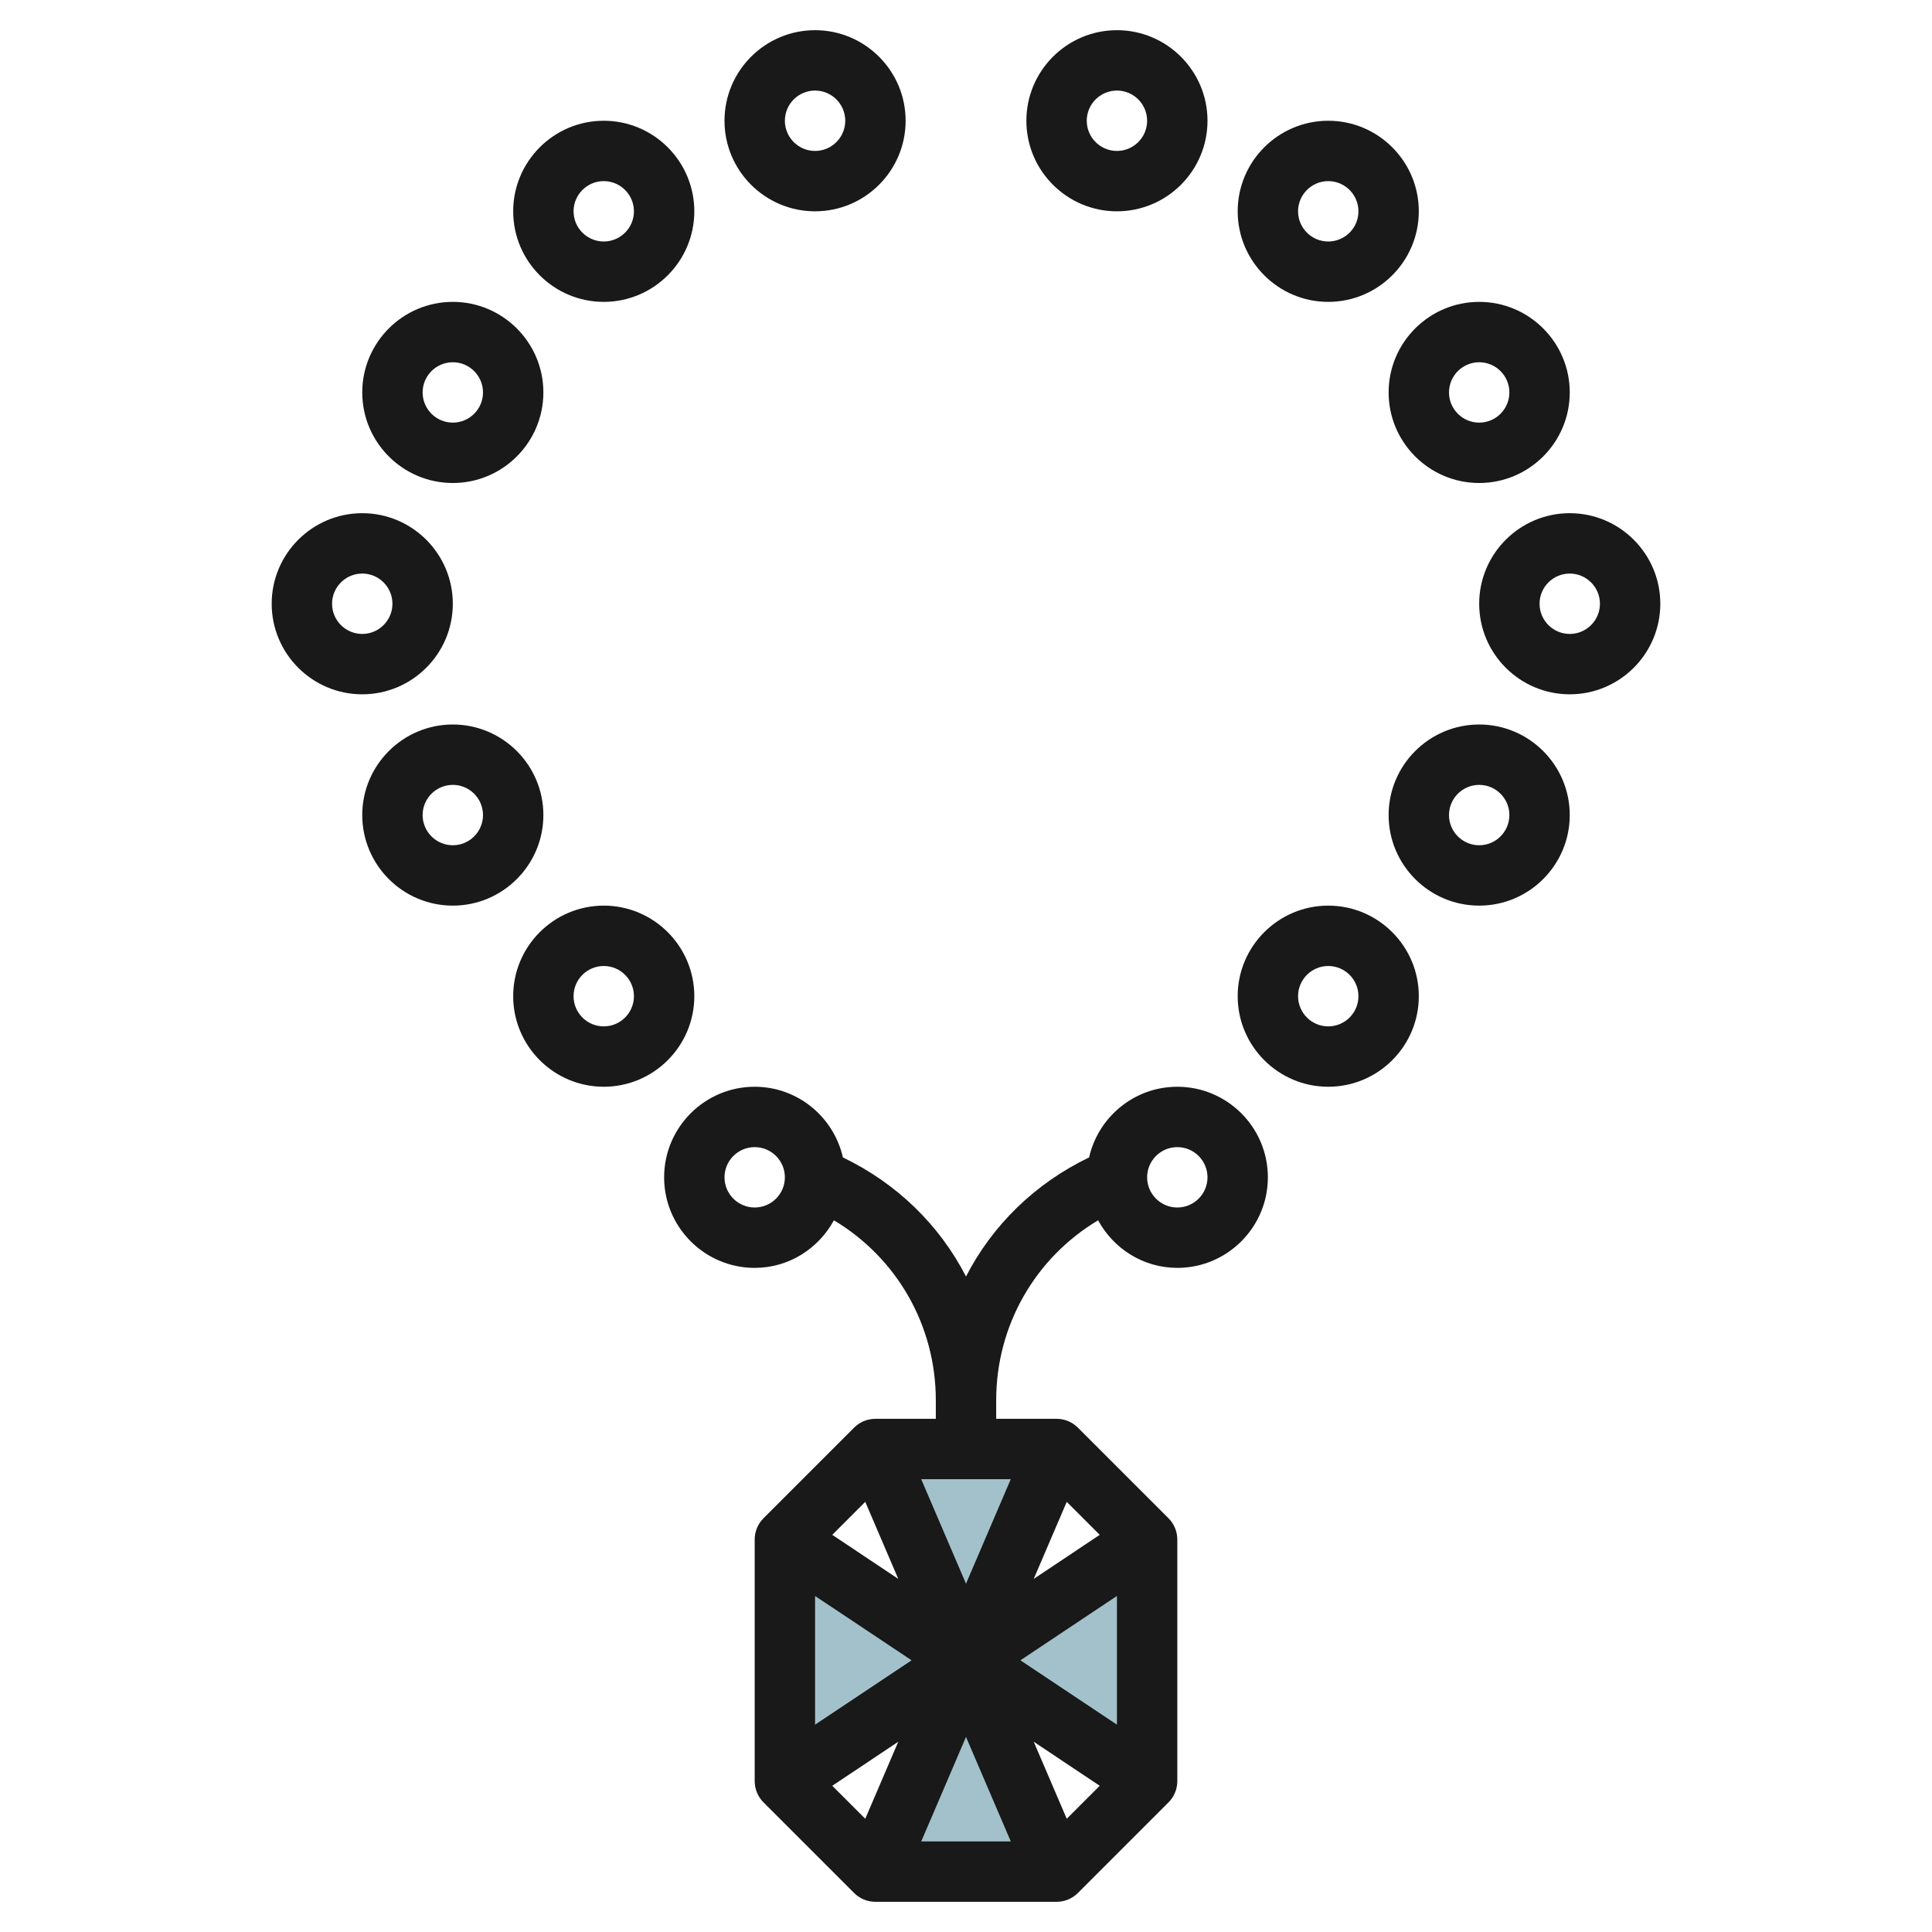 <svg id="Layer_3" enable-background="new 0 0 64 64" height="512" viewBox="0 0 64 64" width="512" xmlns="http://www.w3.org/2000/svg"><path d="m38 51-6 4 6 4" fill="#a3c1ca"/><path d="m35 48-3 7-3-7" fill="#a3c1ca"/><path d="m26 59 6-4-6-4" fill="#a3c1ca"/><path d="m29 62 3-7 3 7" fill="#a3c1ca"/><g fill="#191919"><path d="m20 36c1.654 0 3-1.346 3-3s-1.346-3-3-3-3 1.346-3 3 1.346 3 3 3zm0-4c.552 0 1 .449 1 1s-.448 1-1 1-1-.449-1-1 .448-1 1-1z"/><path d="m12 27c0 1.654 1.346 3 3 3s3-1.346 3-3-1.346-3-3-3-3 1.346-3 3zm4 0c0 .551-.448 1-1 1s-1-.449-1-1 .448-1 1-1 1 .449 1 1z"/><path d="m12 23c1.654 0 3-1.346 3-3s-1.346-3-3-3-3 1.346-3 3 1.346 3 3 3zm0-4c.552 0 1 .449 1 1s-.448 1-1 1-1-.449-1-1 .448-1 1-1z"/><path d="m12 13c0 1.654 1.346 3 3 3s3-1.346 3-3-1.346-3-3-3-3 1.346-3 3zm4 0c0 .551-.448 1-1 1s-1-.449-1-1 .448-1 1-1 1 .449 1 1z"/><path d="m20 10c1.654 0 3-1.346 3-3s-1.346-3-3-3-3 1.346-3 3 1.346 3 3 3zm0-4c.552 0 1 .449 1 1s-.448 1-1 1-1-.449-1-1 .448-1 1-1z"/><path d="m30 4c0-1.654-1.346-3-3-3s-3 1.346-3 3 1.346 3 3 3 3-1.346 3-3zm-4 0c0-.551.448-1 1-1s1 .449 1 1-.448 1-1 1-1-.449-1-1z"/><path d="m47 33c0-1.654-1.346-3-3-3s-3 1.346-3 3 1.346 3 3 3 3-1.346 3-3zm-4 0c0-.551.448-1 1-1s1 .449 1 1-.448 1-1 1-1-.449-1-1z"/><path d="m52 27c0-1.654-1.346-3-3-3s-3 1.346-3 3 1.346 3 3 3 3-1.346 3-3zm-4 0c0-.551.448-1 1-1s1 .449 1 1-.448 1-1 1-1-.449-1-1z"/><path d="m49 20c0 1.654 1.346 3 3 3s3-1.346 3-3-1.346-3-3-3-3 1.346-3 3zm4 0c0 .551-.448 1-1 1s-1-.449-1-1 .448-1 1-1 1 .449 1 1z"/><path d="m49 16c1.654 0 3-1.346 3-3s-1.346-3-3-3-3 1.346-3 3 1.346 3 3 3zm0-4c.552 0 1 .449 1 1s-.448 1-1 1-1-.449-1-1 .448-1 1-1z"/><path d="m44 4c-1.654 0-3 1.346-3 3s1.346 3 3 3 3-1.346 3-3-1.346-3-3-3zm0 4c-.552 0-1-.449-1-1s.448-1 1-1 1 .449 1 1-.448 1-1 1z"/><path d="m40 4c0-1.654-1.346-3-3-3s-3 1.346-3 3 1.346 3 3 3 3-1.346 3-3zm-4 0c0-.551.448-1 1-1s1 .449 1 1-.448 1-1 1-1-.449-1-1z"/><path d="m36.376 40.424c.509.934 1.488 1.576 2.624 1.576 1.654 0 3-1.346 3-3s-1.346-3-3-3c-1.427 0-2.62 1.004-2.922 2.341-1.79.86-3.205 2.246-4.078 3.945-.873-1.699-2.288-3.085-4.078-3.945-.302-1.337-1.495-2.341-2.922-2.341-1.654 0-3 1.346-3 3s1.346 3 3 3c1.136 0 2.115-.642 2.624-1.576 2.079 1.242 3.376 3.478 3.376 5.961v.615h-2c-.266 0-.52.105-.707.293l-3 3c-.188.187-.293.442-.293.707v8c0 .265.105.52.293.707l3 3c.187.188.441.293.707.293h6c.266 0 .52-.105.707-.293l3-3c.188-.187.293-.442.293-.707v-8c0-.265-.105-.52-.293-.707l-3-3c-.187-.188-.441-.293-.707-.293h-2v-.615c0-2.483 1.297-4.719 3.376-5.961zm2.624-2.424c.552 0 1 .449 1 1s-.448 1-1 1-1-.449-1-1 .448-1 1-1zm-14 2c-.552 0-1-.449-1-1s.448-1 1-1 1 .449 1 1-.448 1-1 1zm4.756 12.302-2.186-1.458 1.093-1.093zm.441 2.698-3.197 2.132v-4.263zm-.441 2.698-1.093 2.551-1.093-1.093zm2.244-.16 1.484 3.462h-2.967zm2.244.16 2.186 1.458-1.093 1.093zm-.441-2.698 3.197-2.132v4.263zm.441-2.698 1.093-2.551 1.093 1.093zm-2.244.16-1.484-3.462h2.967z"/></g></svg>